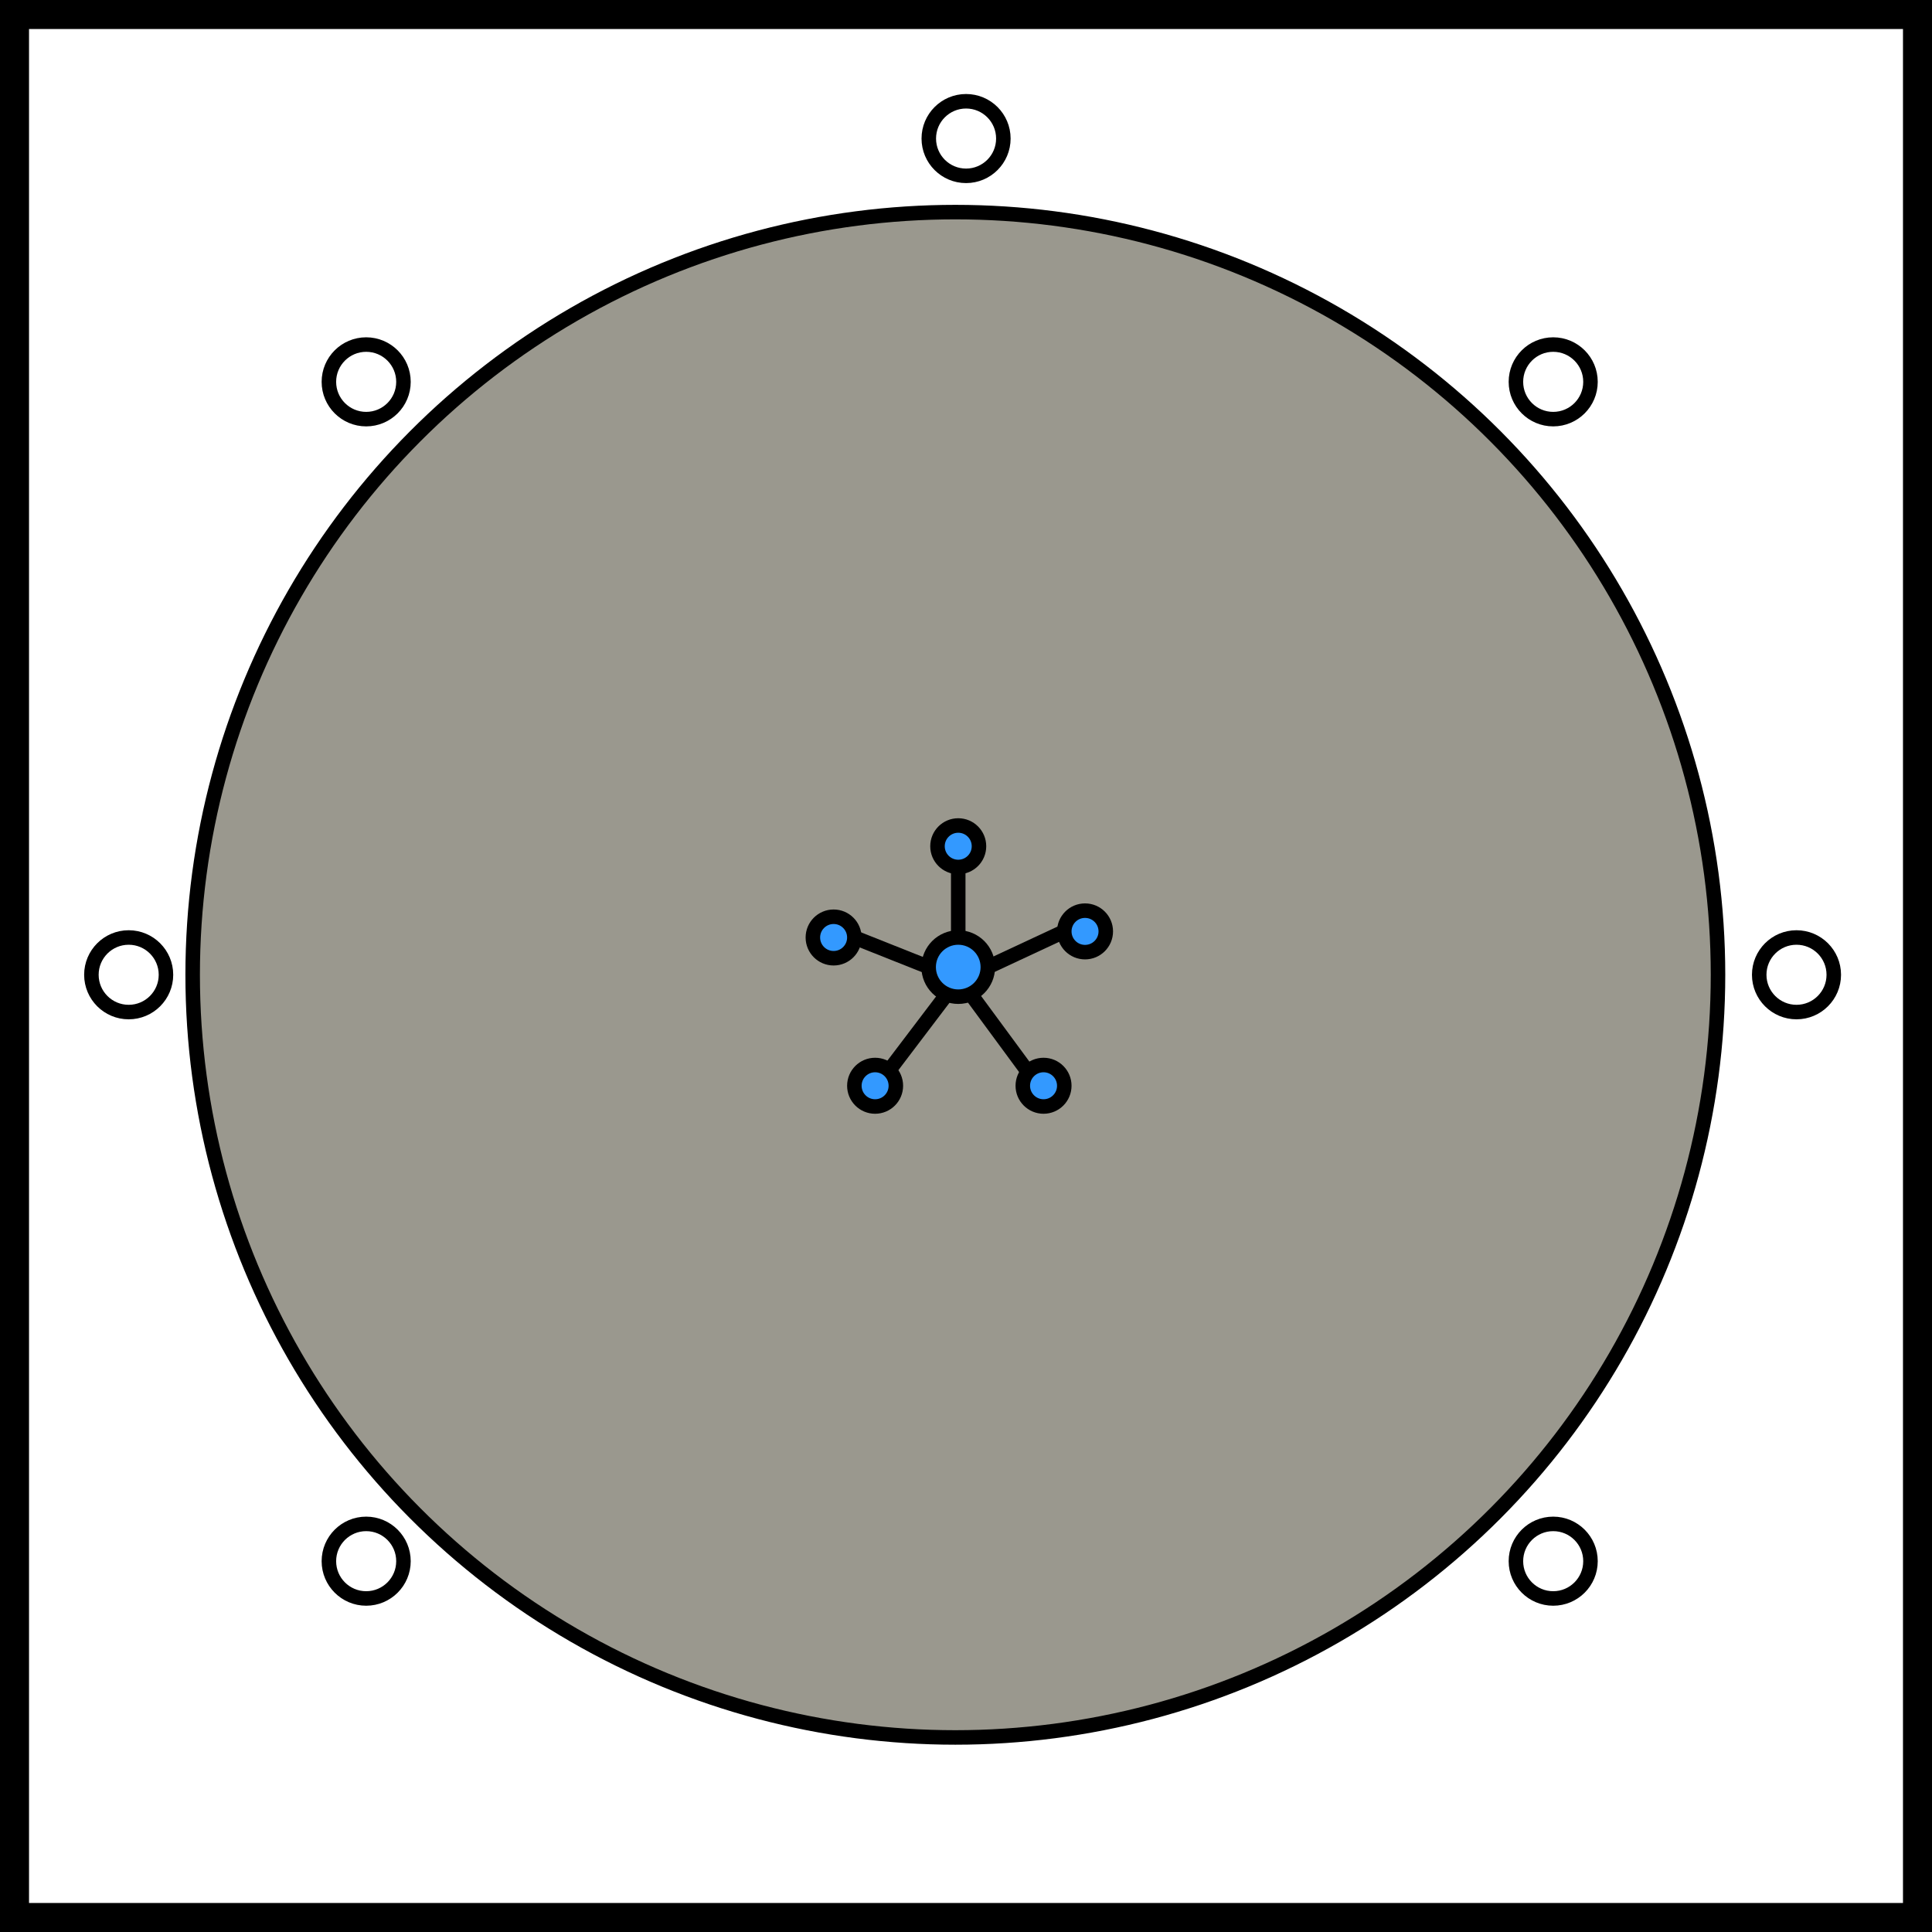 <svg xmlns="http://www.w3.org/2000/svg" viewBox="0 0 133.17 133.17">
  <rect x="0" y="0" width="133.17" height="133.17" fill="#333333" stroke="none"/>
  <title>level_2_1</title>
  <g id="abb89562-22b6-4b95-a0f5-49e7bec1def0" data-name="Слой 2">
    <g id="b0834b19-de36-4005-944e-8e5c390097fd" data-name="Layer 1">
      <g>
        <rect x="1" y="1" width="131.17" height="131.17" style="fill: #fff;stroke: #000;stroke-miterlimit: 10;stroke-width: 2px"/>
        <circle cx="65.85" cy="67.19" r="52.57" style="fill: #9a988e;stroke: #000;stroke-miterlimit: 10"/>
        <circle cx="25.24" cy="26.32" r="2.57" style="fill: #fff;stroke: #000;stroke-miterlimit: 10"/>
        <circle cx="66.59" cy="9.55" r="2.57" style="fill: #fff;stroke: #000;stroke-miterlimit: 10"/>
        <circle cx="107.06" cy="26.32" r="2.57" style="fill: #fff;stroke: #000;stroke-miterlimit: 10"/>
        <circle cx="123.83" cy="67.19" r="2.57" style="fill: #fff;stroke: #000;stroke-miterlimit: 10"/>
        <circle cx="107.06" cy="107.61" r="2.57" style="fill: #fff;stroke: #000;stroke-miterlimit: 10"/>
        <circle cx="25.24" cy="107.61" r="2.57" style="fill: #fff;stroke: #000;stroke-miterlimit: 10"/>
        <circle cx="8.87" cy="67.19" r="2.57" style="fill: #fff;stroke: #000;stroke-miterlimit: 10"/>
        <g>
          <circle cx="66.05" cy="66.66" r="2.04" style="fill: #39f;stroke: #000;stroke-miterlimit: 10"/>
          <circle cx="74.79" cy="64.2" r="1.43" style="fill: #39f;stroke: #000;stroke-miterlimit: 10"/>
          <circle cx="71.93" cy="74.84" r="1.43" style="fill: #39f;stroke: #000;stroke-miterlimit: 10"/>
          <circle cx="60.32" cy="74.84" r="1.43" style="fill: #39f;stroke: #000;stroke-miterlimit: 10"/>
          <circle cx="57.46" cy="64.62" r="1.43" style="fill: #39f;stroke: #000;stroke-miterlimit: 10"/>
          <circle cx="66.05" cy="58.33" r="1.43" style="fill: #39f;stroke: #000;stroke-miterlimit: 10"/>
          <line x1="66.05" y1="64.62" x2="66.05" y2="59.76" style="fill: #9a988e;stroke: #000;stroke-miterlimit: 10"/>
          <line x1="64.02" y1="66.66" x2="58.89" y2="64.62" style="fill: #9a988e;stroke: #000;stroke-miterlimit: 10"/>
          <line x1="65.26" y1="68.54" x2="61.08" y2="74.05" style="fill: #9a988e;stroke: #000;stroke-miterlimit: 10"/>
          <line x1="66.9" y1="68.51" x2="71.03" y2="74.12" style="fill: #9a988e;stroke: #000;stroke-miterlimit: 10"/>
          <line x1="68.09" y1="66.66" x2="73.36" y2="64.2" style="fill: #9a988e;stroke: #000;stroke-miterlimit: 10"/>
        </g>
      </g>
    </g>
  </g>
</svg>
